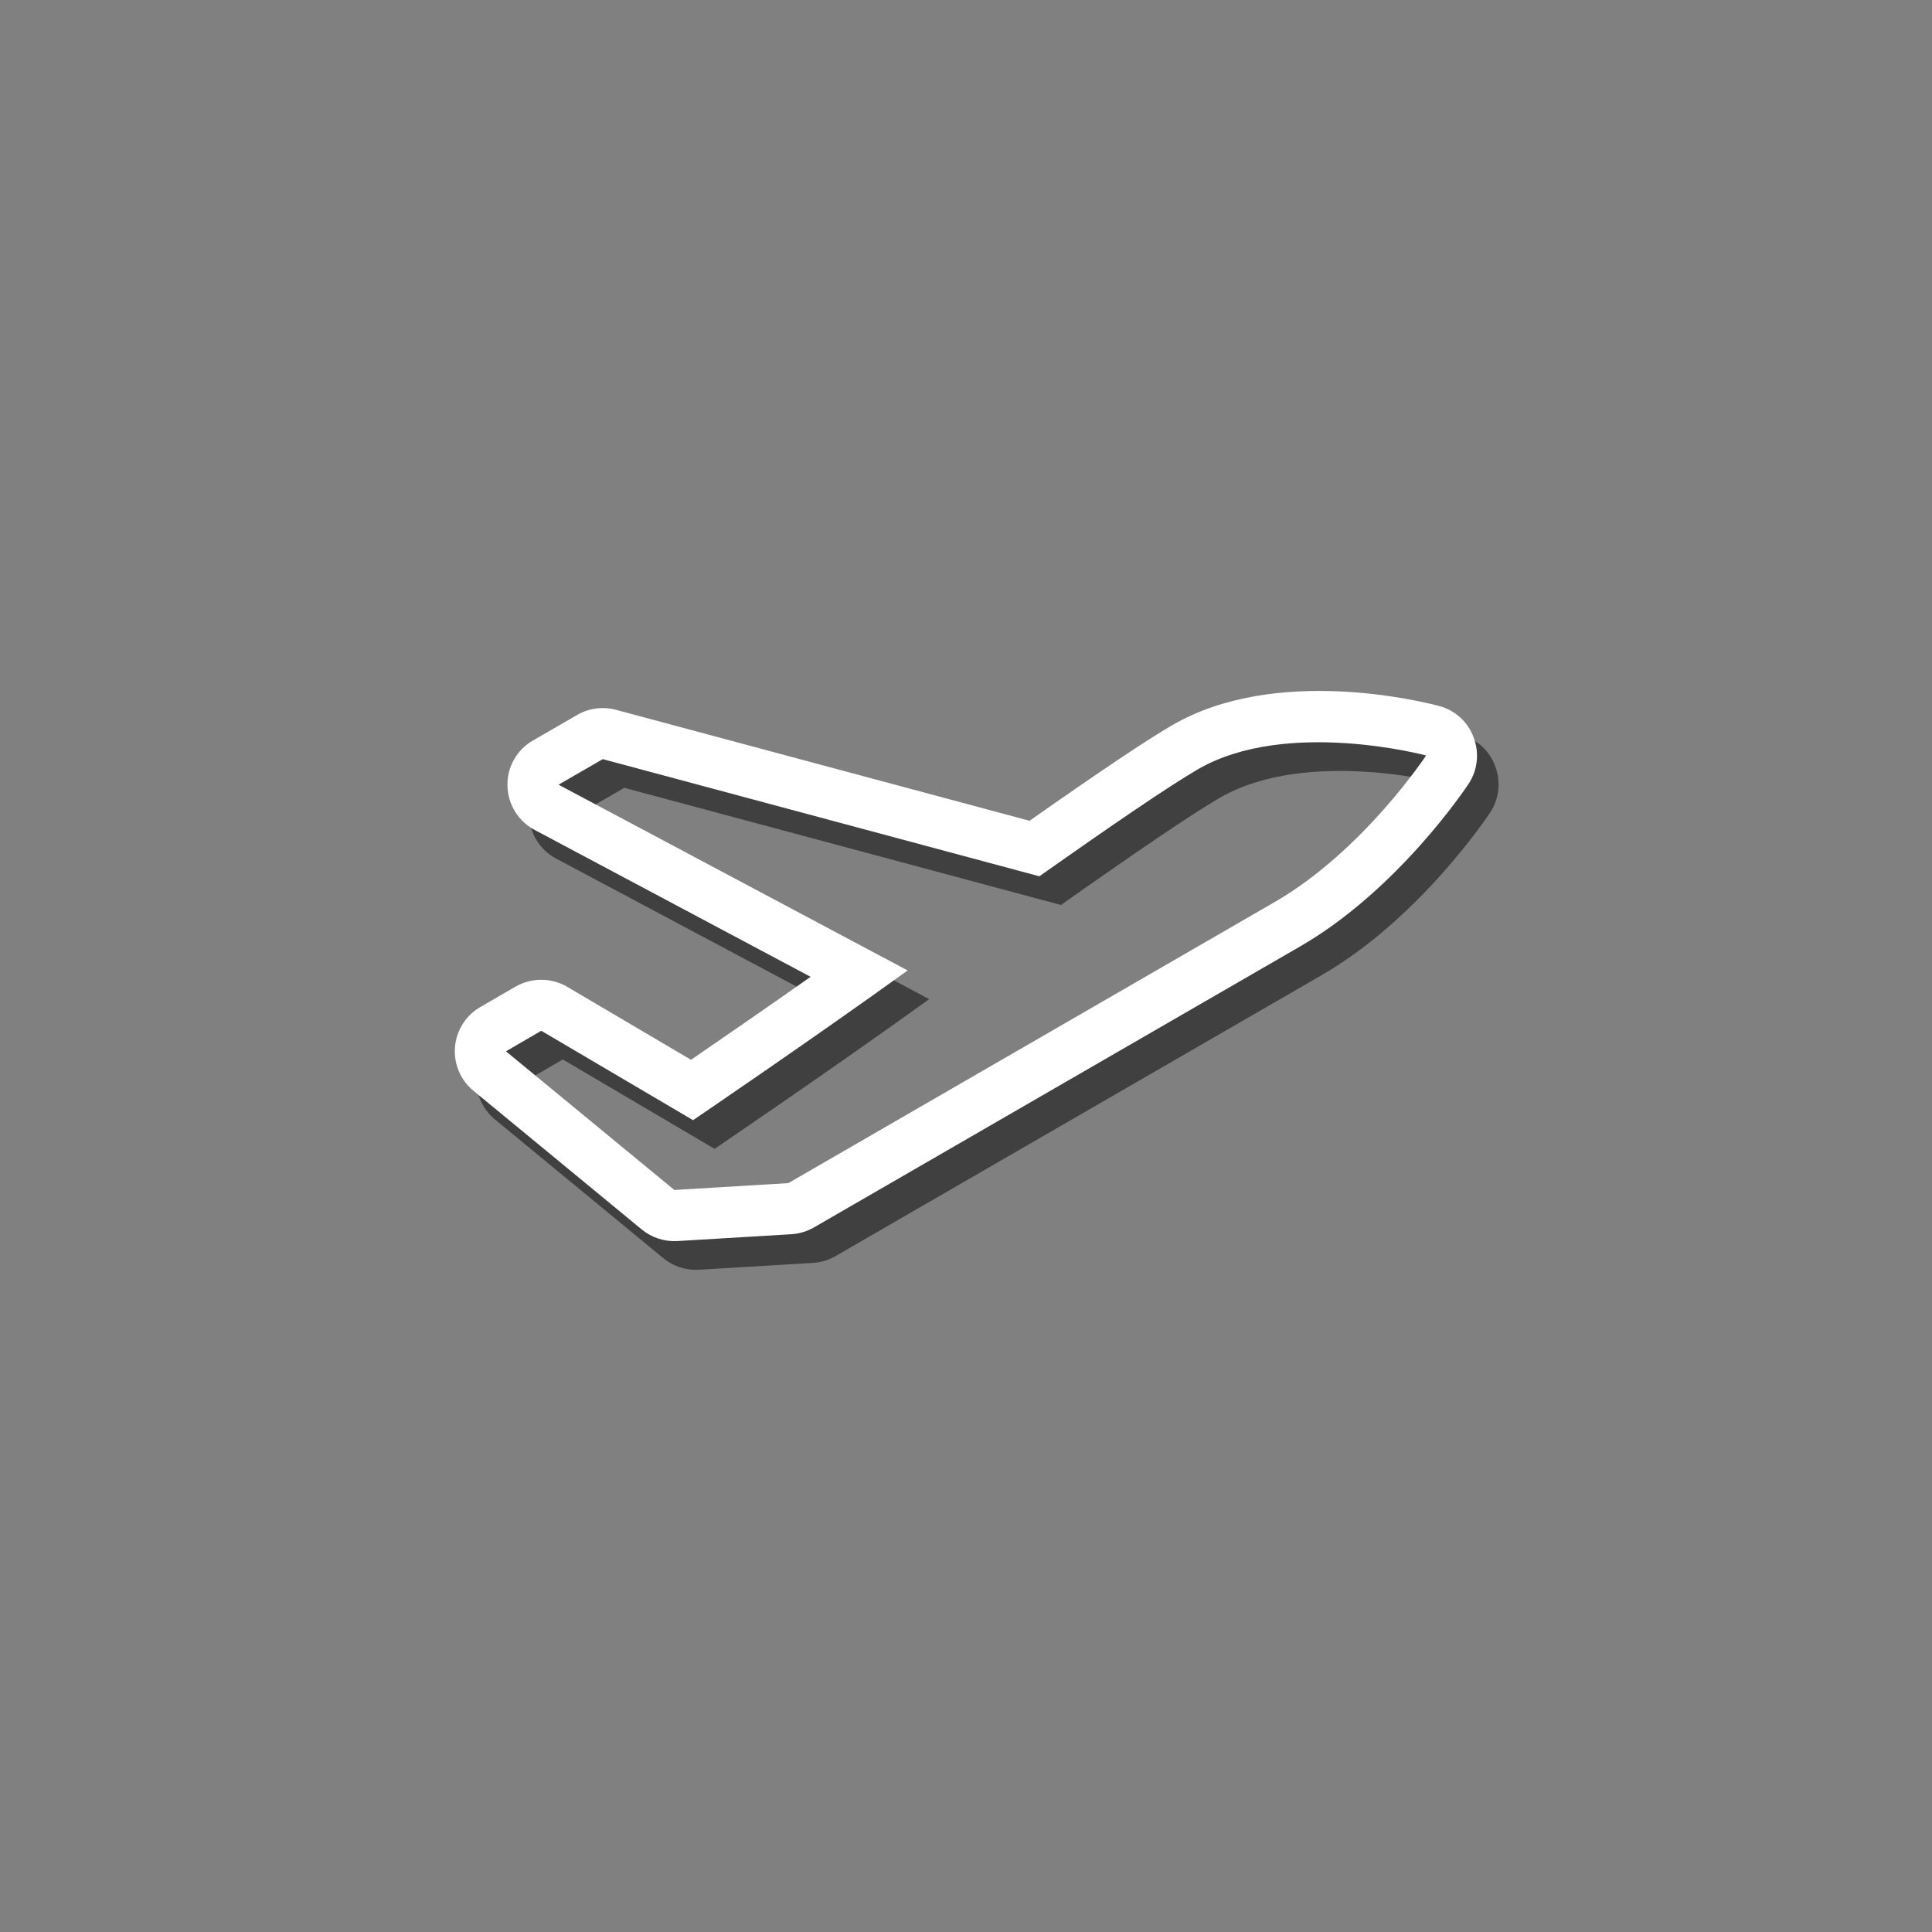 <?xml version="1.0" encoding="utf-8"?>
<!-- Generator: Adobe Illustrator 16.0.0, SVG Export Plug-In . SVG Version: 6.00 Build 0)  -->
<!DOCTYPE svg PUBLIC "-//W3C//DTD SVG 1.1//EN" "http://www.w3.org/Graphics/SVG/1.1/DTD/svg11.dtd">
<svg version="1.1" id="Capa_1" xmlns="http://www.w3.org/2000/svg" xmlns:xlink="http://www.w3.org/1999/xlink" x="0px" y="0px"
	 width="56.693px" height="56.693px" viewBox="0 0 56.693 56.693" enable-background="new 0 0 56.693 56.693" xml:space="preserve">
<rect x="0" y="0" width="56.693" height="56.693" fill="#808080" stroke="none"/>
<g opacity="0.5">
	<g>
		<path d="M42.869,21.561c-0.48-0.129-4.781-1.206-7.827,0.554c-0.744,0.431-2.12,1.352-4.199,2.812l-12.136-3.256
			c-0.384-0.103-0.793-0.049-1.137,0.15l-1.298,0.75c-0.474,0.271-0.761,0.777-0.749,1.323c0.01,0.547,0.312,1.042,0.795,1.3
			l8.101,4.312c-1.368,0.962-2.701,1.879-3.51,2.435l-3.635-2.143c-0.465-0.271-1.041-0.273-1.511-0.006l-1.036,0.6
			c-0.428,0.246-0.703,0.688-0.744,1.178c-0.04,0.488,0.162,0.97,0.542,1.28l4.94,4.071c0.292,0.24,0.665,0.361,1.042,0.339
			l3.347-0.201c0.23-0.014,0.458-0.081,0.657-0.196l14.275-8.25c2.867-1.658,4.859-4.646,4.941-4.771
			c0.266-0.401,0.32-0.908,0.148-1.357C43.711,22.029,43.334,21.686,42.869,21.561z M38.039,27.31
			c-2.596,1.5-14.274,8.25-14.274,8.25l-3.345,0.201l-4.941-4.069l1.036-0.603l4.454,2.623c0,0,3.576-2.428,6.297-4.393
			l-10.243-5.451l1.298-0.75l12.812,3.438c2.002-1.414,3.795-2.644,4.659-3.144c2.596-1.5,6.689-0.401,6.689-0.401
			S40.635,25.81,38.039,27.31z"/>
	</g>
</g>
<g>
	<g>
		<path fill="#FFFFFF" d="M42.237,20.719c-0.48-0.129-4.781-1.206-7.827,0.554c-0.744,0.431-2.12,1.352-4.199,2.812l-12.136-3.256
			c-0.384-0.103-0.793-0.049-1.137,0.15l-1.298,0.75c-0.474,0.271-0.761,0.777-0.749,1.323c0.01,0.547,0.312,1.042,0.795,1.3
			l8.101,4.312c-1.368,0.962-2.701,1.879-3.51,2.435l-3.635-2.143c-0.465-0.271-1.041-0.273-1.511-0.006l-1.036,0.6
			c-0.428,0.246-0.703,0.688-0.744,1.178c-0.04,0.488,0.162,0.97,0.542,1.28l4.94,4.071c0.292,0.24,0.665,0.361,1.042,0.339
			l3.347-0.201c0.23-0.014,0.458-0.081,0.657-0.196l14.275-8.25c2.867-1.658,4.859-4.646,4.941-4.771
			c0.266-0.401,0.32-0.908,0.148-1.357C43.079,21.186,42.702,20.844,42.237,20.719z M37.407,26.468
			c-2.596,1.5-14.274,8.25-14.274,8.25l-3.345,0.201l-4.941-4.069l1.036-0.603l4.454,2.623c0,0,3.576-2.428,6.297-4.393
			L16.39,23.026l1.298-0.75L30.5,25.714c2.002-1.414,3.795-2.644,4.659-3.144c2.596-1.5,6.689-0.401,6.689-0.401
			S40.003,24.968,37.407,26.468z"/>
	</g>
</g>
</svg>
